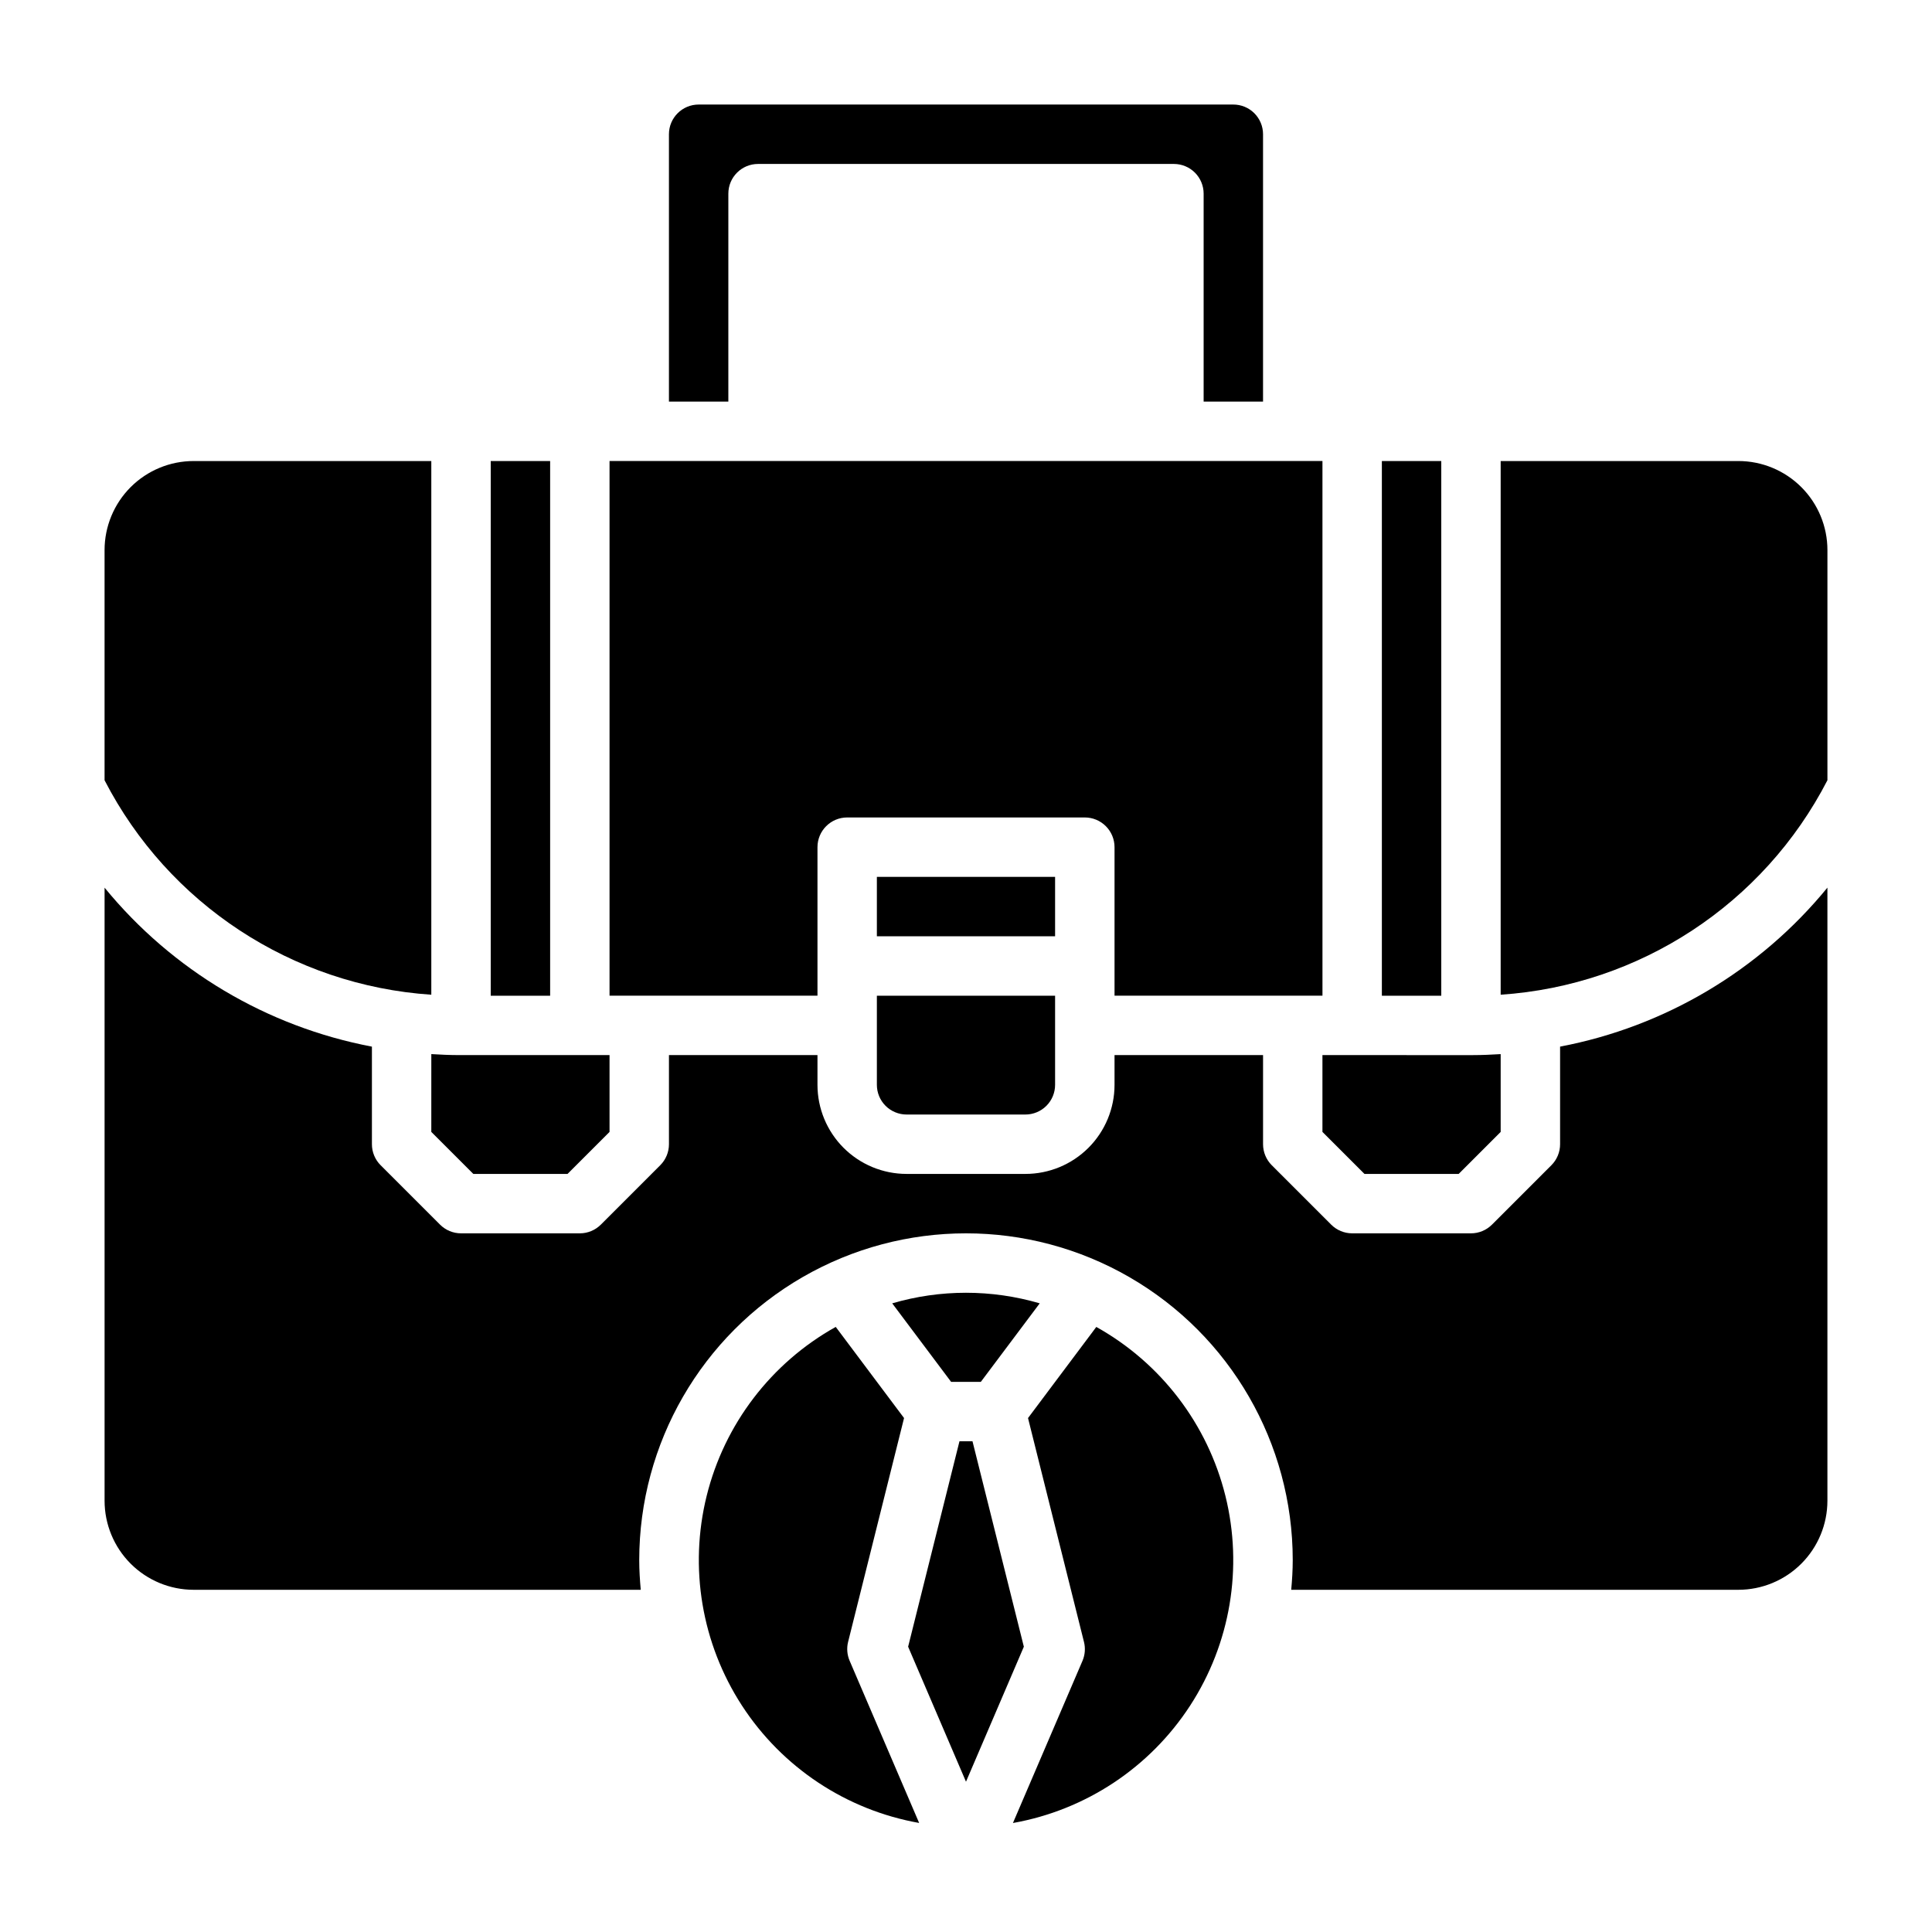 <?xml version="1.0" encoding="UTF-8"?>
<!-- Uploaded to: ICON Repo, www.svgrepo.com, Generator: ICON Repo Mixer Tools -->
<svg fill="#000000" width="800px" height="800px" version="1.1" viewBox="144 144 512 512" xmlns="http://www.w3.org/2000/svg">
 <g>
  <path d="m376.38 376.38h47.23v15.742h-47.23z"/>
  <path d="m360.64 368.51c0-4.348 3.527-7.875 7.875-7.875h62.977c2.086 0 4.09 0.832 5.566 2.309 1.473 1.477 2.305 3.477 2.305 5.566v39.359h55.105l-0.004-141.7h-188.93v141.7h55.105z"/>
  <path d="m376.38 431.49c0 2.086 0.828 4.09 2.305 5.566 1.477 1.473 3.481 2.305 5.566 2.305h31.488c2.09 0 4.09-0.832 5.566-2.305 1.477-1.477 2.305-3.481 2.305-5.566v-23.617h-47.23z"/>
  <path d="m274.05 266.18h15.742v141.7h-15.742z"/>
  <path d="m494.46 443.97 11.133 11.129h24.969l11.133-11.129v-20.617c-2.465 0.148-4.938 0.262-7.422 0.262l-39.812-0.004z"/>
  <path d="m337.02 195.32c0-4.348 3.523-7.871 7.871-7.871h110.21c2.09 0 4.09 0.832 5.566 2.305 1.477 1.477 2.309 3.481 2.309 5.566v55.105h15.742v-70.848c0-2.09-0.828-4.09-2.305-5.566-1.477-1.477-3.481-2.305-5.566-2.305h-141.7c-4.348 0-7.871 3.523-7.871 7.871v70.848h15.742z"/>
  <path d="m510.21 266.18h15.742v141.7h-15.742z"/>
  <path d="m557.44 421.37v25.859c0 2.086-0.828 4.09-2.305 5.566l-15.742 15.742h-0.004c-1.473 1.477-3.477 2.309-5.562 2.309h-31.488c-2.09 0-4.09-0.832-5.566-2.309l-15.742-15.742h-0.004c-1.473-1.477-2.305-3.481-2.305-5.566v-23.617h-39.359v7.875c0 6.262-2.488 12.27-6.918 16.699-4.43 4.426-10.434 6.914-16.699 6.914h-31.488c-6.262 0-12.27-2.488-16.699-6.914-4.43-4.43-6.918-10.438-6.918-16.699v-7.875h-39.359v23.617c0 2.086-0.828 4.09-2.305 5.566l-15.742 15.742h-0.004c-1.477 1.477-3.477 2.309-5.562 2.309h-31.488c-2.09 0-4.09-0.832-5.566-2.309l-15.742-15.742h-0.004c-1.477-1.477-2.305-3.481-2.305-5.566v-25.859c-27.828-5.289-52.91-20.203-70.848-42.125v162.45c0 6.262 2.488 12.27 6.914 16.699 4.43 4.43 10.438 6.918 16.699 6.918h118.48c-0.234-2.598-0.402-5.211-0.402-7.871v-0.004c0-30.934 16.504-59.52 43.297-74.988 26.789-15.469 59.801-15.469 86.59 0 26.793 15.469 43.297 44.055 43.297 74.988 0 2.66-0.164 5.273-0.402 7.871l118.48 0.004c6.262 0 12.27-2.488 16.699-6.918 4.43-4.43 6.918-10.438 6.918-16.699v-162.46c-17.938 21.93-43.02 36.844-70.852 42.133z"/>
  <path d="m434.54 495.64-18.105 24.16 14.832 59.34v-0.004c0.418 1.672 0.277 3.434-0.402 5.016l-18.426 42.965c19.289-3.426 36.293-14.695 46.965-31.125 10.672-16.43 14.055-36.547 9.344-55.562-4.715-19.016-17.098-35.227-34.207-44.773z"/>
  <path d="m258.3 443.97 11.133 11.129h24.969l11.133-11.129v-20.359h-39.809c-2.488 0-4.961-0.109-7.422-0.262z"/>
  <path d="m401.72 525.95h-3.449l-13.609 54.445 15.336 35.777 15.332-35.777z"/>
  <path d="m604.67 266.18h-62.977v141.43c36.828-2.465 69.68-24.027 86.594-56.836v-60.984c0-6.262-2.488-12.27-6.918-16.699-4.43-4.426-10.438-6.914-16.699-6.914z"/>
  <path d="m258.3 407.61v-141.43h-62.977c-6.262 0-12.27 2.488-16.699 6.914-4.426 4.43-6.914 10.438-6.914 16.699v60.984c16.914 32.809 49.762 54.367 86.59 56.836z"/>
  <path d="m368.75 579.14 14.832-59.34-18.105-24.16v0.004c-17.109 9.547-29.492 25.758-34.203 44.773-4.711 19.016-1.328 39.133 9.34 55.562 10.672 16.43 27.68 27.699 46.969 31.125l-18.414-42.965c-0.68-1.574-0.828-3.332-0.418-5z"/>
  <path d="m403.93 510.21 15.609-20.812c-12.762-3.738-26.328-3.738-39.09 0l15.609 20.812z"/>
 </g>
</svg>